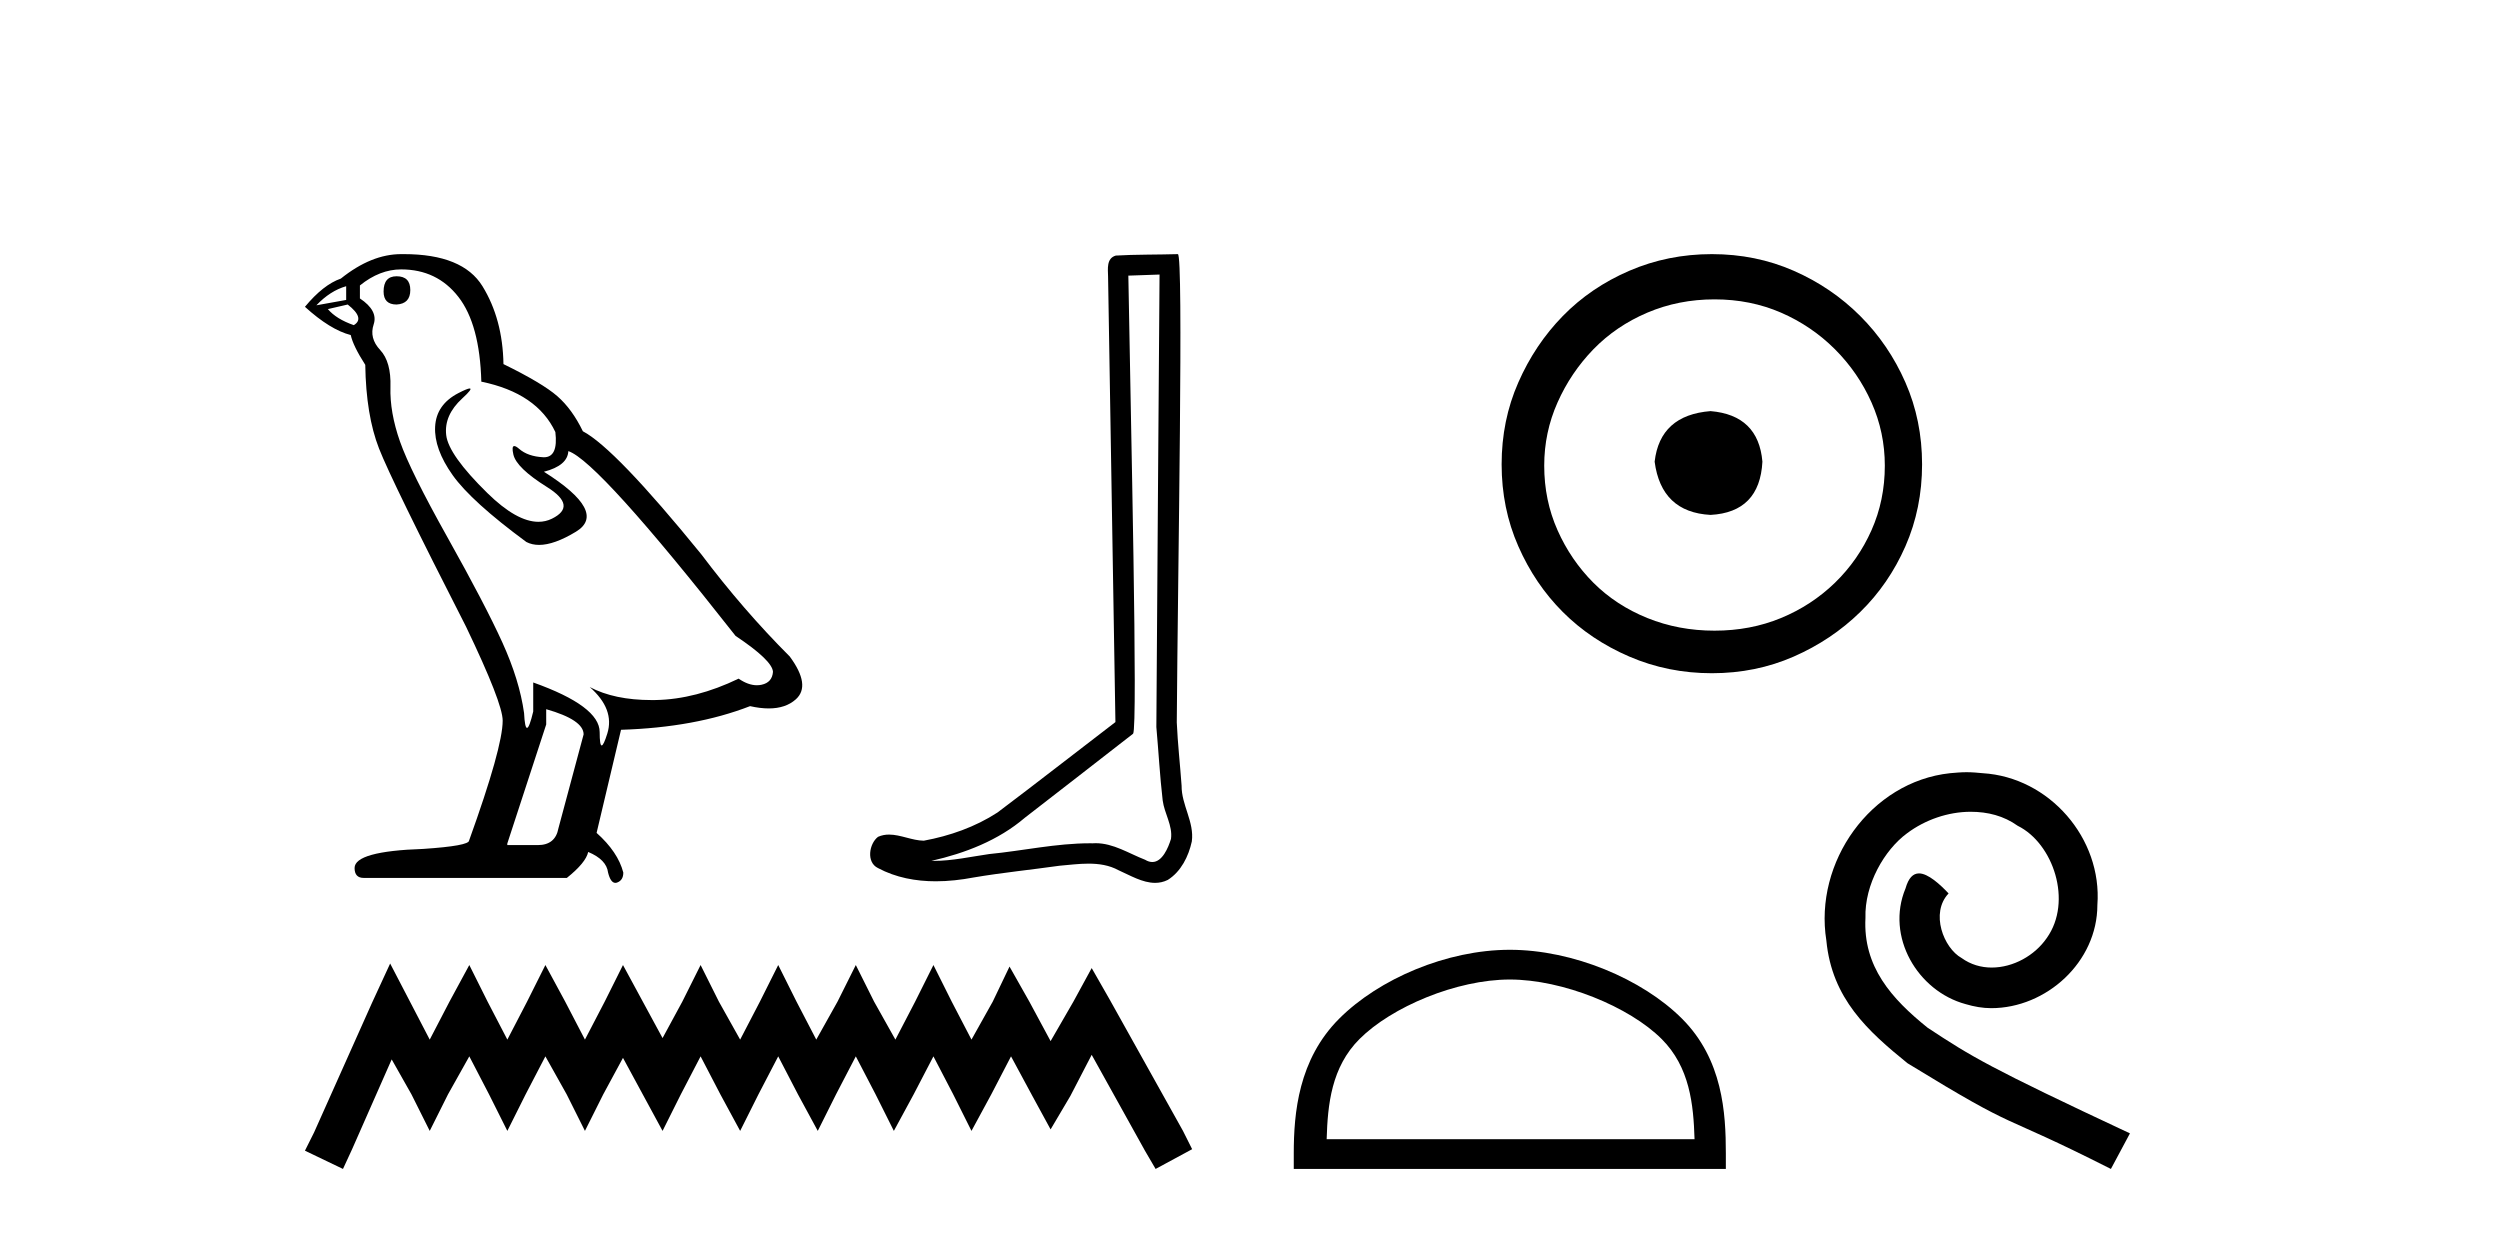 <?xml version='1.0' encoding='UTF-8' standalone='yes'?><svg xmlns='http://www.w3.org/2000/svg' xmlns:xlink='http://www.w3.org/1999/xlink' width='83.0' height='41.0' ><path d='M 13.166 9.172 Q 12.735 9.172 12.735 9.679 Q 12.735 10.11 13.166 10.11 Q 13.622 10.085 13.622 9.629 Q 13.622 9.172 13.166 9.172 ZM 11.493 9.502 L 11.493 9.958 L 10.504 10.136 Q 10.961 9.654 11.493 9.502 ZM 11.544 10.11 Q 12.127 10.567 11.746 10.795 Q 11.163 10.592 10.885 10.262 L 11.544 10.11 ZM 13.318 8.944 Q 14.509 8.944 15.219 9.857 Q 15.929 10.769 15.98 12.671 Q 17.83 13.051 18.438 14.344 Q 18.537 15.181 18.061 15.181 Q 18.047 15.181 18.033 15.18 Q 17.526 15.155 17.234 14.901 Q 17.128 14.809 17.074 14.809 Q 16.98 14.809 17.044 15.091 Q 17.146 15.535 18.16 16.169 Q 19.174 16.802 18.324 17.221 Q 18.114 17.324 17.876 17.324 Q 17.154 17.324 16.182 16.371 Q 14.89 15.104 14.814 14.445 Q 14.738 13.786 15.346 13.228 Q 15.708 12.897 15.594 12.897 Q 15.517 12.897 15.219 13.051 Q 14.484 13.431 14.446 14.166 Q 14.408 14.901 15.029 15.776 Q 15.65 16.65 17.475 17.994 Q 17.662 18.091 17.898 18.091 Q 18.399 18.091 19.123 17.652 Q 20.188 17.005 18.058 15.662 Q 18.844 15.459 18.869 14.977 Q 19.858 15.307 24.421 21.112 Q 25.637 21.923 25.663 22.303 Q 25.637 22.658 25.283 22.734 Q 25.207 22.75 25.128 22.75 Q 24.841 22.75 24.522 22.531 Q 23.103 23.216 21.772 23.241 Q 21.702 23.242 21.633 23.242 Q 20.396 23.242 19.579 22.81 L 19.579 22.81 Q 20.416 23.545 20.162 24.356 Q 20.039 24.749 19.976 24.749 Q 19.909 24.749 19.909 24.306 Q 19.909 23.444 17.703 22.658 L 17.703 23.621 Q 17.574 24.166 17.497 24.166 Q 17.424 24.166 17.399 23.672 Q 17.247 22.582 16.677 21.327 Q 16.106 20.072 14.864 17.854 Q 13.622 15.636 13.28 14.66 Q 12.938 13.685 12.963 12.848 Q 12.989 12.012 12.621 11.619 Q 12.253 11.226 12.406 10.769 Q 12.558 10.313 11.949 9.908 L 11.949 9.477 Q 12.608 8.944 13.318 8.944 ZM 18.134 23.545 Q 19.376 23.9 19.376 24.382 L 18.54 27.499 Q 18.438 28.057 17.855 28.057 L 16.842 28.057 L 16.842 28.006 L 18.134 24.052 L 18.134 23.545 ZM 13.41 8.437 Q 13.364 8.437 13.318 8.437 Q 12.329 8.437 11.316 9.249 Q 10.733 9.451 10.124 10.186 Q 10.961 10.947 11.645 11.124 Q 11.721 11.479 12.127 12.113 Q 12.152 13.786 12.583 14.889 Q 13.014 15.991 15.473 20.807 Q 16.689 23.342 16.689 23.925 Q 16.689 24.812 15.574 27.905 Q 15.574 28.082 14.053 28.184 Q 11.772 28.26 11.772 28.818 Q 11.772 29.147 12.076 29.147 L 18.819 29.147 Q 19.452 28.64 19.528 28.285 Q 20.137 28.539 20.188 28.97 Q 20.273 29.311 20.43 29.311 Q 20.46 29.311 20.492 29.299 Q 20.694 29.223 20.694 28.97 Q 20.517 28.285 19.807 27.652 L 20.618 24.229 Q 23.077 24.153 24.902 23.444 Q 25.24 23.52 25.522 23.52 Q 26.085 23.52 26.423 23.216 Q 26.93 22.759 26.22 21.796 Q 24.674 20.25 23.28 18.399 Q 20.416 14.876 19.351 14.318 Q 18.996 13.583 18.502 13.152 Q 18.008 12.721 16.715 12.088 Q 16.689 10.592 16.018 9.502 Q 15.361 8.437 13.41 8.437 Z' style='fill:#000000;stroke:none' /><path d='M 38.497 9.115 C 38.462 14.123 38.422 19.131 38.391 24.139 C 38.464 24.95 38.507 25.765 38.601 26.573 C 38.656 27.006 38.938 27.409 38.877 27.851 C 38.785 28.15 38.588 28.619 38.257 28.619 C 38.183 28.619 38.103 28.596 38.015 28.543 C 37.479 28.336 36.967 27.994 36.375 27.994 C 36.342 27.994 36.309 27.996 36.276 27.998 C 36.246 27.997 36.217 27.997 36.188 27.997 C 35.063 27.997 33.957 28.246 32.84 28.355 C 32.23 28.442 31.622 28.581 31.003 28.581 C 30.977 28.581 30.951 28.58 30.925 28.58 C 32.042 28.327 33.145 27.901 34.024 27.15 C 35.222 26.219 36.424 25.293 37.619 24.359 C 37.781 24.159 37.542 13.983 37.461 9.151 C 37.806 9.139 38.151 9.127 38.497 9.115 ZM 39.105 8.437 C 39.105 8.437 39.105 8.437 39.104 8.437 C 38.513 8.456 37.633 8.447 37.044 8.485 C 36.729 8.576 36.783 8.928 36.788 9.181 C 36.869 14.112 36.951 19.042 37.032 23.973 C 35.725 24.972 34.43 25.987 33.115 26.976 C 32.379 27.455 31.529 27.753 30.67 27.911 C 30.286 27.907 29.898 27.708 29.516 27.708 C 29.393 27.708 29.271 27.729 29.15 27.783 C 28.855 28.009 28.753 28.629 29.148 28.819 C 29.742 29.137 30.403 29.259 31.069 29.259 C 31.489 29.259 31.912 29.21 32.32 29.133 C 33.268 28.972 34.227 28.877 35.179 28.742 C 35.493 28.715 35.818 28.673 36.138 28.673 C 36.485 28.673 36.825 28.722 37.138 28.893 C 37.514 29.06 37.93 29.311 38.349 29.311 C 38.489 29.311 38.629 29.283 38.769 29.214 C 39.208 28.94 39.461 28.431 39.568 27.937 C 39.657 27.293 39.222 26.724 39.229 26.084 C 39.179 25.384 39.1 24.686 39.069 23.986 C 39.104 18.925 39.299 8.437 39.105 8.437 Z' style='fill:#000000;stroke:none' /><path d='M 12.953 31.989 L 12.347 33.302 L 10.427 37.597 L 10.124 38.203 L 11.387 38.809 L 11.69 38.153 L 13.004 35.172 L 13.661 36.334 L 14.267 37.546 L 14.873 36.334 L 15.581 35.071 L 16.237 36.334 L 16.844 37.546 L 17.45 36.334 L 18.107 35.071 L 18.814 36.334 L 19.42 37.546 L 20.027 36.334 L 20.683 35.121 L 21.34 36.334 L 21.997 37.546 L 22.603 36.334 L 23.26 35.071 L 23.917 36.334 L 24.573 37.546 L 25.18 36.334 L 25.837 35.071 L 26.493 36.334 L 27.15 37.546 L 27.756 36.334 L 28.413 35.071 L 29.07 36.334 L 29.676 37.546 L 30.333 36.334 L 30.99 35.071 L 31.647 36.334 L 32.253 37.546 L 32.91 36.334 L 33.566 35.071 L 34.274 36.384 L 34.88 37.496 L 35.537 36.384 L 36.244 35.02 L 38.012 38.203 L 38.366 38.809 L 39.579 38.153 L 39.275 37.546 L 36.85 33.201 L 36.244 32.14 L 35.638 33.252 L 34.88 34.565 L 34.173 33.252 L 33.516 32.09 L 32.96 33.252 L 32.253 34.515 L 31.596 33.252 L 30.99 32.039 L 30.384 33.252 L 29.727 34.515 L 29.019 33.252 L 28.413 32.039 L 27.807 33.252 L 27.1 34.515 L 26.443 33.252 L 25.837 32.039 L 25.23 33.252 L 24.573 34.515 L 23.866 33.252 L 23.26 32.039 L 22.654 33.252 L 21.997 34.464 L 21.34 33.252 L 20.683 32.039 L 20.077 33.252 L 19.42 34.515 L 18.763 33.252 L 18.107 32.039 L 17.5 33.252 L 16.844 34.515 L 16.187 33.252 L 15.581 32.039 L 14.924 33.252 L 14.267 34.515 L 13.61 33.252 L 12.953 31.989 Z' style='fill:#000000;stroke:none' /><path d='M 56.79 13.649 C 55.67 13.738 55.052 14.297 54.934 15.328 C 55.081 16.447 55.7 17.036 56.79 17.095 C 57.879 17.036 58.453 16.447 58.512 15.328 C 58.424 14.297 57.85 13.738 56.79 13.649 ZM 56.922 9.939 C 57.717 9.939 58.453 10.086 59.131 10.38 C 59.808 10.675 60.404 11.08 60.92 11.595 C 61.435 12.111 61.84 12.7 62.134 13.362 C 62.429 14.025 62.576 14.724 62.576 15.46 C 62.576 16.226 62.429 16.94 62.134 17.603 C 61.84 18.265 61.435 18.847 60.92 19.348 C 60.404 19.848 59.808 20.238 59.131 20.518 C 58.453 20.798 57.717 20.938 56.922 20.938 C 56.127 20.938 55.383 20.798 54.691 20.518 C 53.999 20.238 53.403 19.848 52.902 19.348 C 52.402 18.847 52.004 18.265 51.71 17.603 C 51.415 16.94 51.268 16.226 51.268 15.46 C 51.268 14.724 51.415 14.025 51.71 13.362 C 52.004 12.7 52.402 12.111 52.902 11.595 C 53.403 11.08 53.999 10.675 54.691 10.38 C 55.383 10.086 56.127 9.939 56.922 9.939 ZM 56.834 8.437 C 55.862 8.437 54.949 8.621 54.095 8.989 C 53.241 9.357 52.505 9.858 51.886 10.491 C 51.268 11.124 50.775 11.86 50.407 12.7 C 50.038 13.539 49.854 14.444 49.854 15.416 C 49.854 16.388 50.038 17.294 50.407 18.133 C 50.775 18.972 51.268 19.701 51.886 20.319 C 52.505 20.938 53.241 21.431 54.095 21.799 C 54.949 22.167 55.862 22.351 56.834 22.351 C 57.806 22.351 58.711 22.167 59.55 21.799 C 60.39 21.431 61.126 20.938 61.759 20.319 C 62.392 19.701 62.893 18.972 63.261 18.133 C 63.629 17.294 63.813 16.388 63.813 15.416 C 63.813 14.444 63.629 13.539 63.261 12.7 C 62.893 11.86 62.392 11.124 61.759 10.491 C 61.126 9.858 60.39 9.357 59.55 8.989 C 58.711 8.621 57.806 8.437 56.834 8.437 Z' style='fill:#000000;stroke:none' /><path d='M 50.126 32.52 C 51.89 32.52 54.099 33.427 55.167 34.495 C 56.102 35.43 56.224 36.67 56.259 37.822 L 44.045 37.822 C 44.079 36.67 44.201 35.43 45.136 34.495 C 46.205 33.427 48.361 32.52 50.126 32.52 ZM 50.126 31.533 C 48.033 31.533 45.78 32.5 44.461 33.82 C 43.107 35.174 42.953 36.956 42.953 38.29 L 42.953 38.809 L 57.298 38.809 L 57.298 38.29 C 57.298 36.956 57.197 35.174 55.843 33.82 C 54.523 32.5 52.219 31.533 50.126 31.533 Z' style='fill:#000000;stroke:none' /><path d='M 65.292 25.637 C 65.109 25.637 64.926 25.654 64.743 25.67 C 62.099 25.953 60.219 28.631 60.635 31.225 C 60.818 33.155 62.016 34.236 63.33 35.3 C 67.238 37.695 66.14 36.814 70.082 38.809 L 70.714 37.628 C 66.024 35.433 65.458 35.084 63.995 34.119 C 62.797 33.155 61.849 32.09 61.933 30.477 C 61.899 29.362 62.565 28.215 63.313 27.666 C 63.912 27.217 64.677 26.951 65.425 26.951 C 65.991 26.951 66.523 27.084 66.989 27.417 C 68.169 27.999 68.818 29.928 67.953 31.142 C 67.554 31.724 66.839 32.123 66.124 32.123 C 65.774 32.123 65.425 32.024 65.126 31.807 C 64.527 31.475 64.078 30.31 64.693 29.662 C 64.411 29.362 64.011 28.997 63.712 28.997 C 63.513 28.997 63.363 29.146 63.263 29.496 C 62.598 31.092 63.662 32.905 65.259 33.337 C 65.542 33.421 65.824 33.471 66.107 33.471 C 67.937 33.471 69.633 31.94 69.633 30.044 C 69.799 27.832 68.036 25.803 65.824 25.67 C 65.658 25.654 65.475 25.637 65.292 25.637 Z' style='fill:#000000;stroke:none' /></svg>